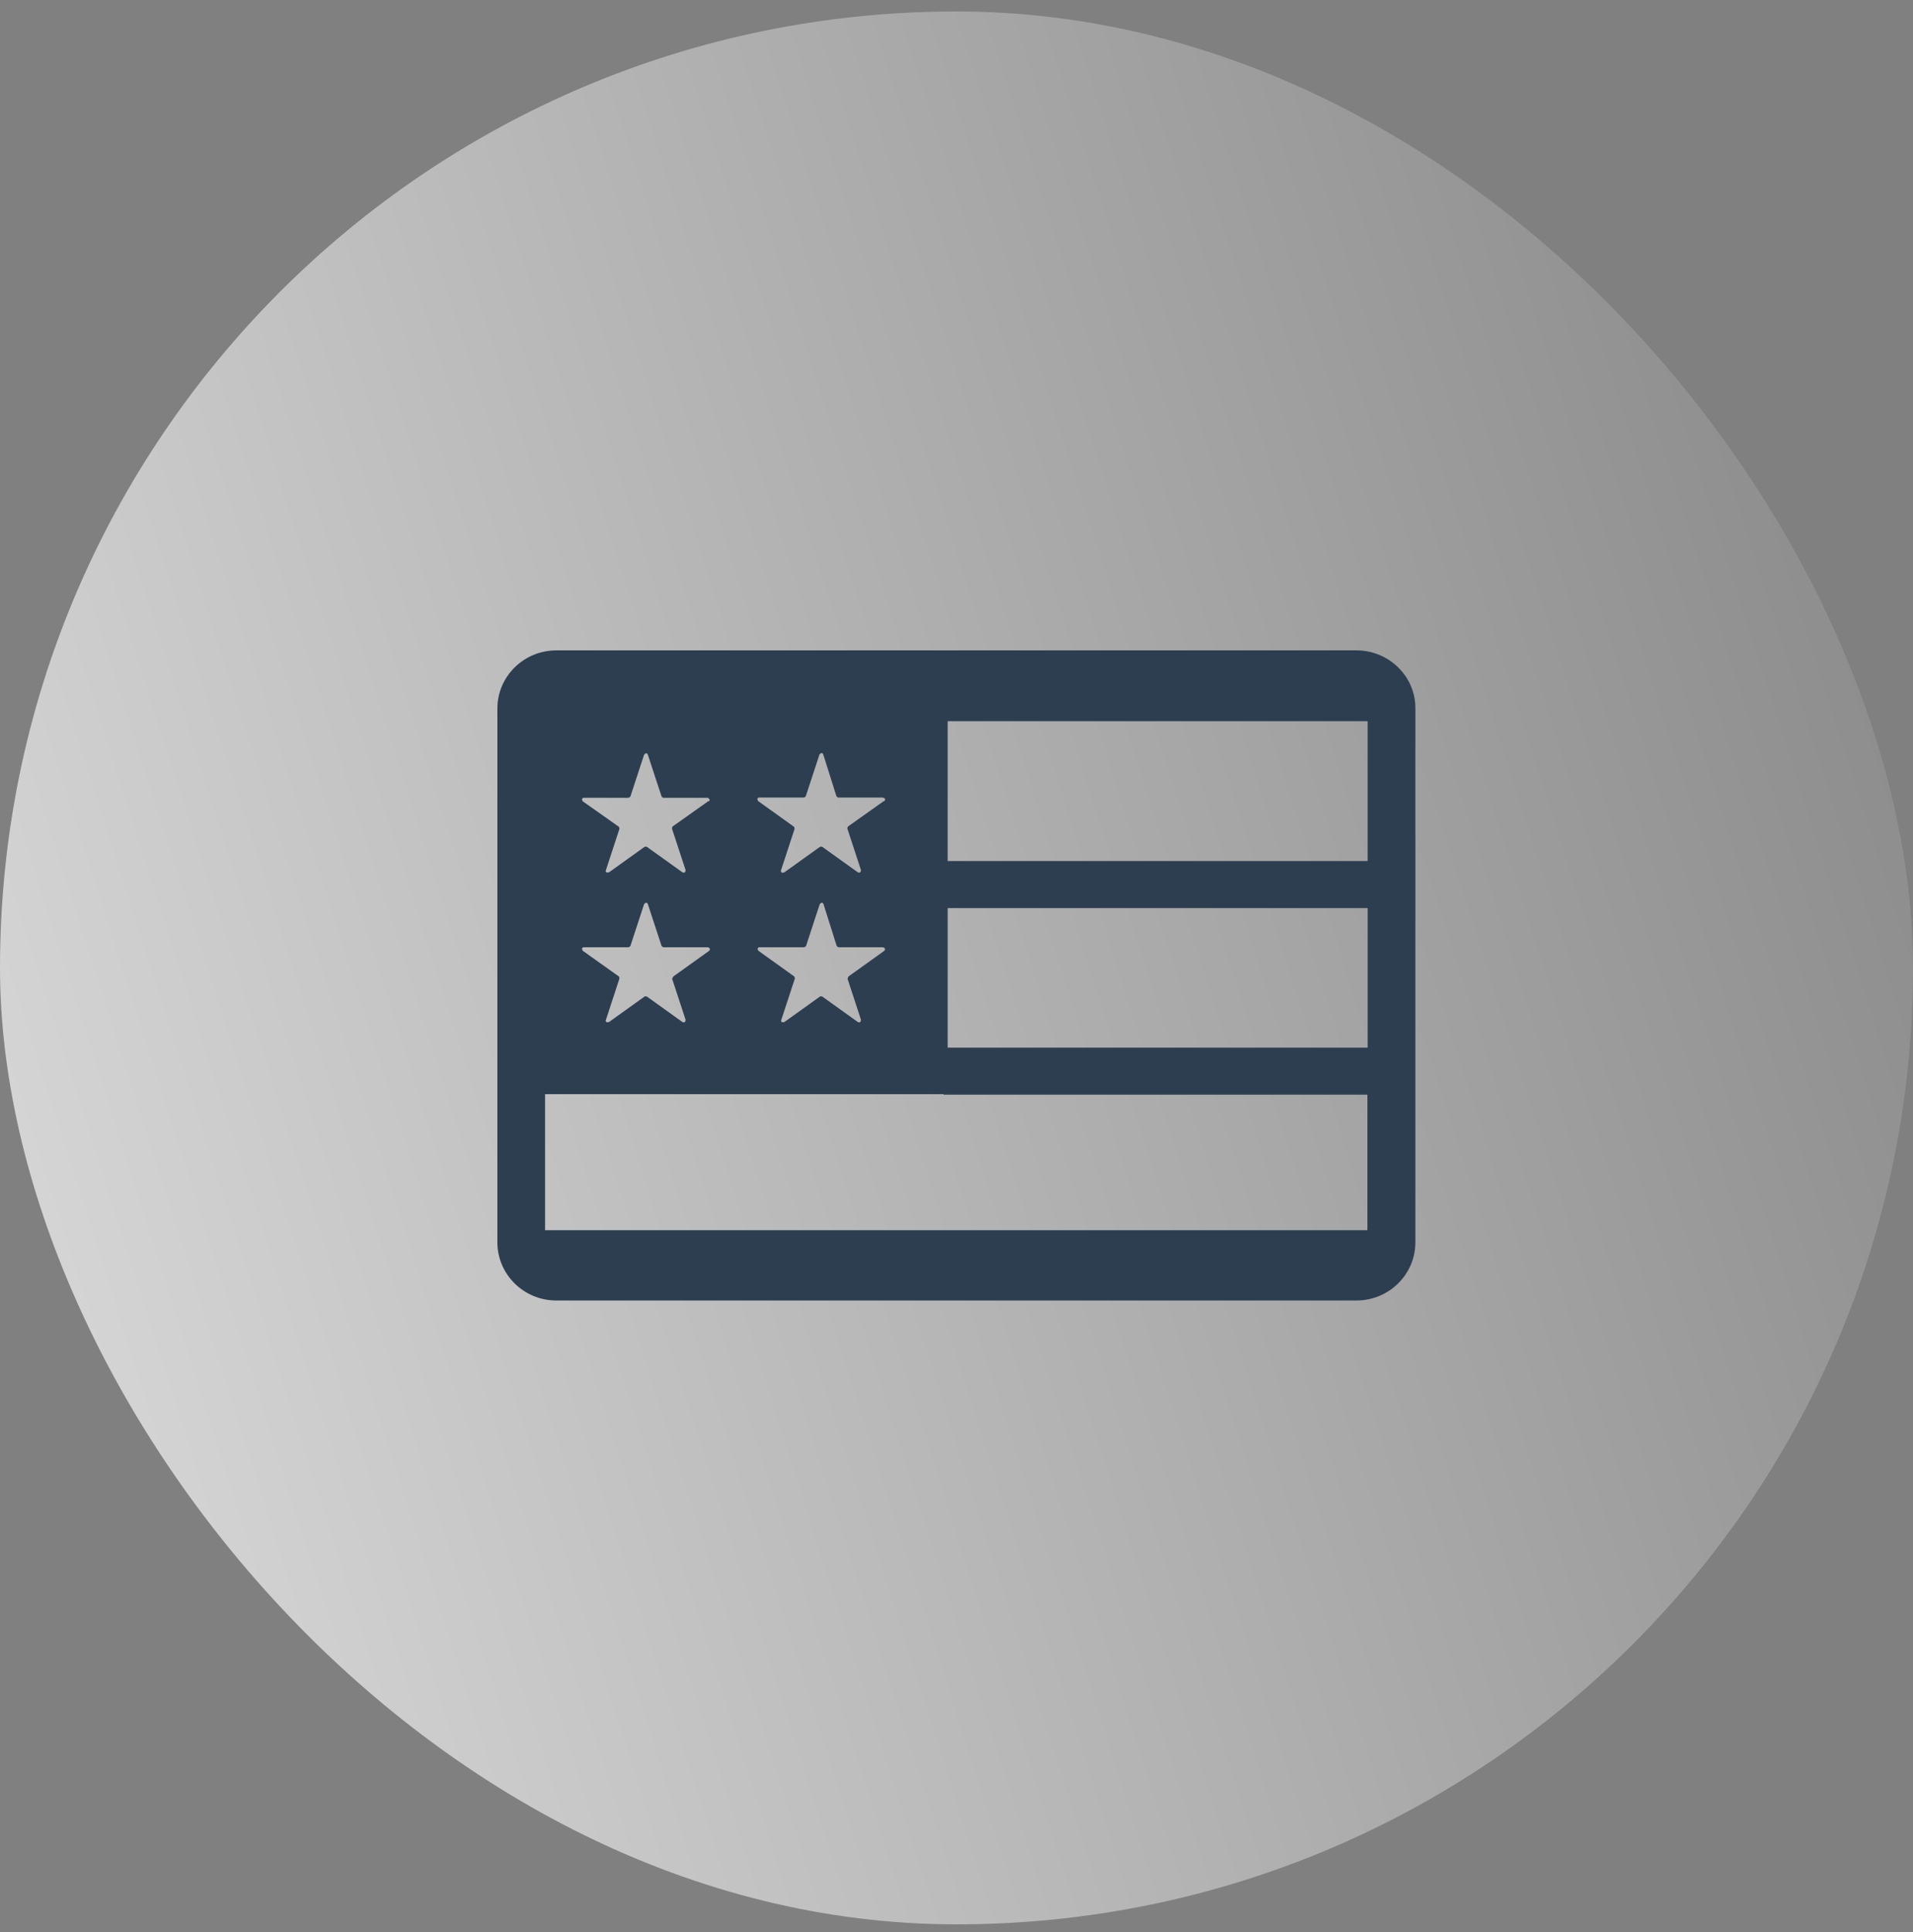<svg xmlns="http://www.w3.org/2000/svg" fill="none" viewBox="0 0 100 101" height="101" width="100">
<rect x="0" y="0" width="100" height="101" fill="#808080" stroke="none"/>
<rect fill="url(#paint0_linear_3037_1895)" rx="50" height="100" width="100" y="0.6" data-figma-bg-blur-radius="100"></rect>
<g clip-path="url(#clip1_3037_1895)">
<path fill="#2C3E50" d="M26 37.04V64.946C26 66.625 27.381 67.987 29.083 67.987H70.904C72.606 67.987 73.987 66.625 73.987 64.946V37.04C74 35.362 72.606 34 70.904 34H29.083C27.381 34 26 35.362 26 37.04ZM28.493 64.312V57.2H49.323V57.226H71.48V64.312H28.493ZM44.297 51.145L45.007 53.313C45.007 53.313 45.007 53.419 44.94 53.446C44.913 53.446 44.873 53.446 44.846 53.432L42.983 52.097C42.983 52.097 42.889 52.071 42.862 52.097L40.999 53.432C40.999 53.432 40.892 53.459 40.852 53.419C40.825 53.393 40.825 53.353 40.838 53.327L41.549 51.159C41.549 51.159 41.549 51.066 41.508 51.04L39.645 49.705C39.645 49.705 39.578 49.612 39.618 49.559C39.645 49.533 39.672 49.506 39.712 49.519H42.031C42.031 49.519 42.125 49.493 42.139 49.44L42.849 47.272C42.849 47.272 42.916 47.18 42.97 47.193C43.01 47.193 43.037 47.233 43.05 47.272L43.734 49.44C43.734 49.44 43.787 49.519 43.841 49.519H46.16C46.16 49.519 46.267 49.559 46.267 49.612C46.267 49.652 46.254 49.678 46.227 49.705L44.364 51.04C44.364 51.04 44.31 51.106 44.323 51.159L44.297 51.145ZM46.2 41.879L44.337 43.201C44.337 43.201 44.283 43.267 44.297 43.32L45.007 45.488C45.007 45.488 45.007 45.593 44.94 45.62C44.913 45.62 44.873 45.62 44.846 45.606L42.983 44.271C42.983 44.271 42.889 44.245 42.862 44.271L40.999 45.606C40.999 45.606 40.892 45.646 40.852 45.606C40.825 45.58 40.812 45.527 40.825 45.501L41.535 43.333C41.535 43.333 41.535 43.24 41.495 43.214L39.632 41.879C39.632 41.879 39.565 41.786 39.605 41.733C39.632 41.707 39.659 41.68 39.699 41.694H42.018C42.018 41.694 42.112 41.667 42.125 41.614L42.836 39.446C42.836 39.446 42.903 39.354 42.956 39.367C42.996 39.367 43.023 39.407 43.037 39.446L43.72 41.614C43.72 41.614 43.774 41.694 43.827 41.694H46.146C46.146 41.694 46.254 41.72 46.267 41.773C46.267 41.826 46.254 41.865 46.213 41.892L46.2 41.879ZM35.128 51.145L35.839 53.313C35.839 53.313 35.839 53.419 35.772 53.446C35.745 53.446 35.705 53.446 35.678 53.432L33.815 52.097C33.815 52.097 33.721 52.071 33.694 52.097L31.831 53.432C31.831 53.432 31.724 53.459 31.683 53.419C31.657 53.393 31.657 53.353 31.67 53.327L32.38 51.159C32.38 51.159 32.38 51.066 32.34 51.04L30.464 49.705C30.464 49.705 30.396 49.612 30.437 49.559C30.464 49.533 30.49 49.506 30.531 49.519H32.849C32.849 49.519 32.943 49.493 32.957 49.44L33.667 47.272C33.667 47.272 33.734 47.18 33.788 47.193C33.828 47.193 33.855 47.233 33.868 47.272L34.579 49.44C34.579 49.44 34.632 49.519 34.686 49.519H37.005C37.005 49.519 37.112 49.559 37.112 49.612C37.112 49.652 37.099 49.678 37.072 49.705L35.209 51.04C35.209 51.04 35.142 51.106 35.155 51.159L35.128 51.145ZM37.032 41.879L35.168 43.201C35.168 43.201 35.115 43.267 35.128 43.32L35.839 45.488C35.839 45.488 35.839 45.593 35.772 45.62C35.745 45.62 35.705 45.62 35.678 45.606L33.815 44.271C33.815 44.271 33.721 44.245 33.694 44.271L31.831 45.606C31.831 45.606 31.724 45.633 31.683 45.593C31.657 45.567 31.657 45.527 31.67 45.501L32.38 43.333C32.38 43.333 32.38 43.24 32.34 43.214L30.464 41.892C30.464 41.892 30.396 41.799 30.437 41.746C30.464 41.72 30.49 41.694 30.531 41.707H32.849C32.849 41.707 32.943 41.68 32.957 41.627L33.667 39.46C33.667 39.46 33.734 39.367 33.788 39.38C33.828 39.38 33.855 39.42 33.868 39.46L34.579 41.627C34.579 41.627 34.632 41.707 34.686 41.707H37.005C37.005 41.707 37.099 41.773 37.099 41.826C37.099 41.852 37.072 41.879 37.045 41.892L37.032 41.879ZM49.538 54.767V47.471H71.493V54.767H49.538ZM49.538 45.012V37.701H71.493V45.012H49.538Z"></path>
</g>
<defs>
<clipPath transform="translate(100 99.4)" id="bgblur_0_3037_1895_clip_path"><rect rx="50" height="100" width="100" y="0.6"></rect>
</clipPath><linearGradient gradientUnits="userSpaceOnUse" y2="51.069" x2="123.571" y1="89.41" x1="3.141" id="paint0_linear_3037_1895">
<stop stop-opacity="0.7" stop-color="white"></stop>
<stop stop-opacity="0" stop-color="white" offset="1"></stop>
</linearGradient>
<clipPath id="clip1_3037_1895">
<rect transform="translate(26 34)" fill="white" height="34" width="48"></rect>
</clipPath>
</defs>
</svg>
